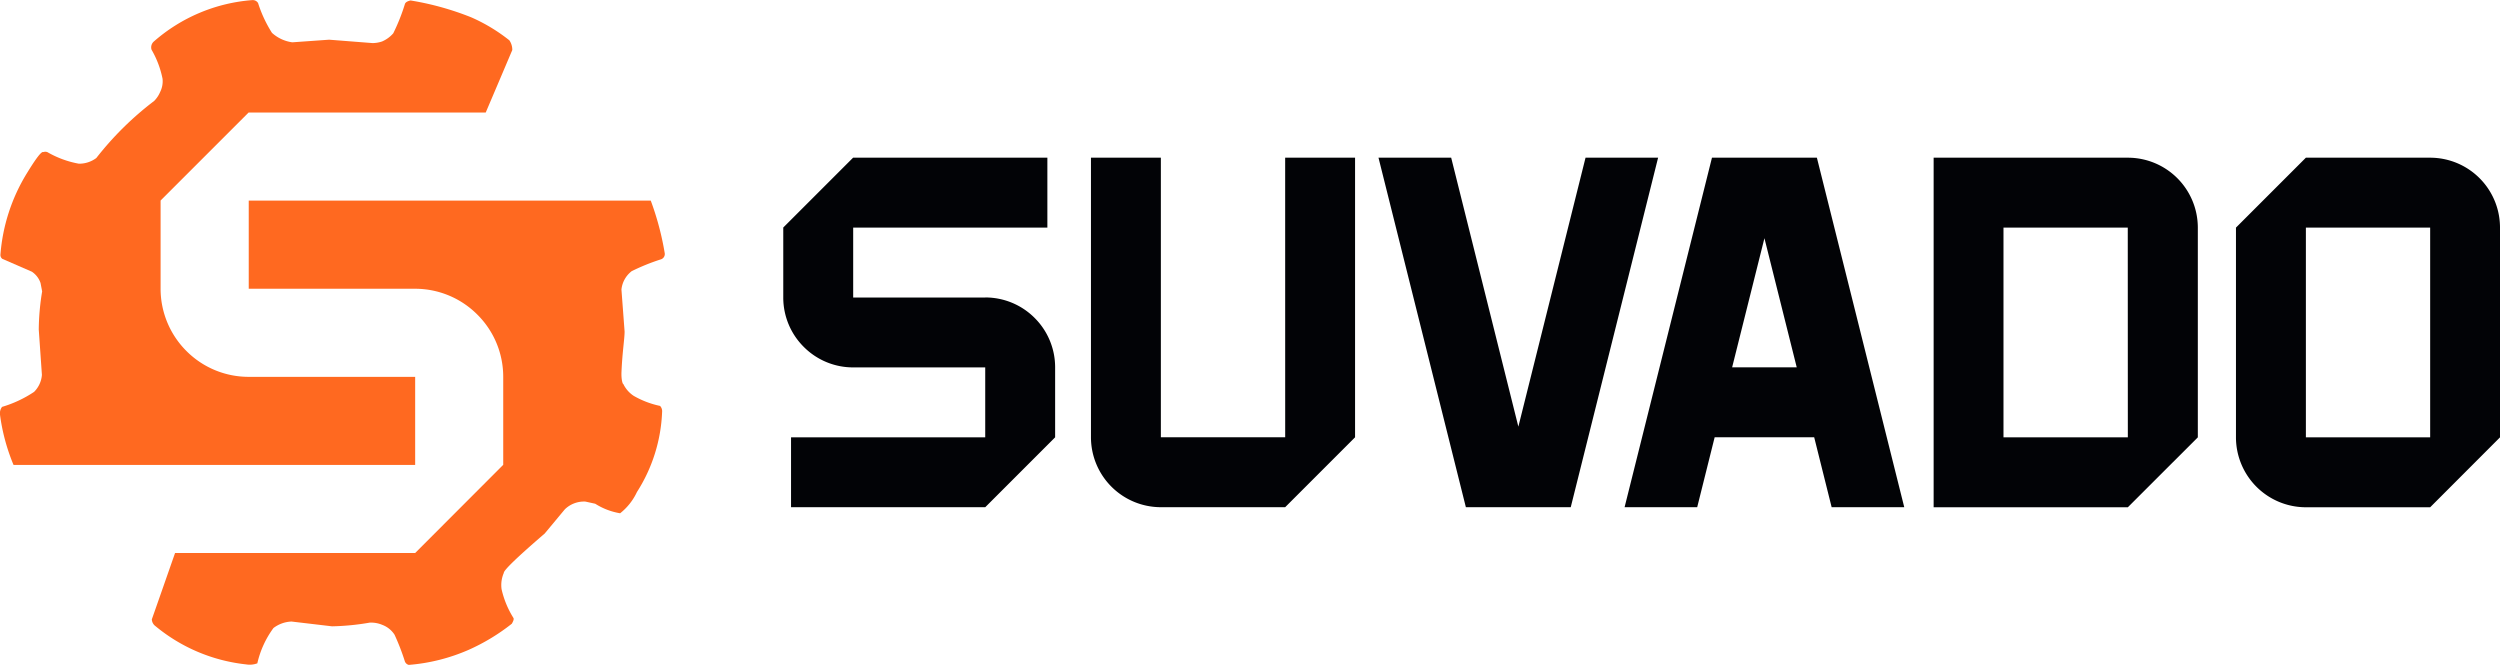 <?xml version="1.0" encoding="UTF-8"?> <svg xmlns="http://www.w3.org/2000/svg" width="178.604" height="47.503" viewBox="0 0 178.604 47.503"><g id="Group_2" data-name="Group 2" transform="translate(0 86.453)"><path id="Path_3" data-name="Path 3" d="M116.268-55.962h-9.433v-4.995h13.873v-4.994H106.829l-4.989,4.989v5a4.97,4.97,0,0,0,1.465,3.529,4.97,4.97,0,0,0,3.53,1.465h9.433v4.995H102.395v4.994h13.873l4.994-4.994v-4.995A4.97,4.97,0,0,0,119.8-54.5a4.969,4.969,0,0,0-3.529-1.465" transform="translate(-45.882 -9.237)" fill="#020306"></path><path id="Path_4" data-name="Path 4" d="M155.722-45.976H146.84V-65.953h-4.994v19.976a5,5,0,0,0,4.994,4.995h7.27v0l1.61,0,0,0v0l4.994-4.994V-65.951h-4.994Z" transform="translate(-63.906 -9.236)" fill="#020306"></path><path id="Path_5" data-name="Path 5" d="M265.284-45.971H256.4V-60.955h8.879Zm0-19.979H251.41v24.973h13.874l5-4.995V-60.955a5,5,0,0,0-5-4.995" transform="translate(-113.268 -9.237)" fill="#020306"></path><path id="Path_6" data-name="Path 6" d="M304.594-45.971h-8.879V-60.955h8.879Zm0-19.979h-8.879l-4.995,4.995v14.984a5,5,0,0,0,4.995,4.995h8.879l4.989-4.995V-60.955a4.993,4.993,0,0,0-4.989-4.995" transform="translate(-130.979 -9.237)" fill="#020306"></path><path id="Path_7" data-name="Path 7" d="M199.207-65.954h-5.184l-4.8,19.217-4.8-19.217H179.23l6.243,24.972h7.492Z" transform="translate(-80.749 -9.235)" fill="#020306"></path><path id="Path_8" data-name="Path 8" d="M218.912-50.971l2.308-9.226,2.308,9.226Zm6.055-14.979h-7.495L211.23-40.982h5.187l1.247-4.995h7.11l1.247,4.995h5.187Z" transform="translate(-95.166 -9.238)" fill="#020306"></path><g id="Group_3122" data-name="Group 3122"><path id="Path_9" data-name="Path 9" d="M36.6-82.88l-.071.165-.764,1.8L34.7-78.412H17.759l-6.286,6.285v6.3a6.286,6.286,0,0,0,1.846,4.451,6.274,6.274,0,0,0,4.451,1.846H29.66v6.291H.967A14.06,14.06,0,0,1,0-56.824v-.006a.755.755,0,0,1,.148-.555,8.4,8.4,0,0,0,2.286-1.071,1.913,1.913,0,0,0,.56-1.214l-.225-3.241a17.474,17.474,0,0,1,.242-2.725l-.115-.6a1.581,1.581,0,0,0-.621-.807l-2.11-.918a.349.349,0,0,1-.132-.324,13,13,0,0,1,1.874-5.769c.67-1.093,1.06-1.61,1.192-1.533a.4.4,0,0,1,.3.01,6.939,6.939,0,0,0,2.236.819,2.047,2.047,0,0,0,1.247-.407,22.486,22.486,0,0,1,4.132-4.077,2.046,2.046,0,0,0,.429-.643,1.708,1.708,0,0,0,.17-.94,6.772,6.772,0,0,0-.786-2.077.558.558,0,0,1,.159-.582,12.051,12.051,0,0,1,7.05-2.962.446.446,0,0,1,.4.209,9.121,9.121,0,0,0,.995,2.132,2.7,2.7,0,0,0,1.451.675l2.632-.187,3.1.242a2.189,2.189,0,0,0,.681-.115,2.225,2.225,0,0,0,.8-.583,13.9,13.9,0,0,0,.835-2.1c.044-.121.192-.2.4-.247a20.6,20.6,0,0,1,4.324,1.2,12.288,12.288,0,0,1,2.736,1.648,1.194,1.194,0,0,1,.209.693" transform="translate(0 0)" fill="#ff6920"></path><path id="Path_10" data-name="Path 10" d="M54.009-55.314a1.9,1.9,0,0,0-.714,1.3l.225,3c0,.51-.159,1.45-.22,2.84-.033.643.1.94.126.9a2.115,2.115,0,0,0,.742.852,6.4,6.4,0,0,0,1.885.72.546.546,0,0,1,.148.412,11.43,11.43,0,0,1-1.8,5.742,4.191,4.191,0,0,1-1.2,1.516,4.8,4.8,0,0,1-1.78-.681l-.7-.154a1.963,1.963,0,0,0-1.473.556l-1.44,1.73q-2.942,2.53-2.918,2.813a2.165,2.165,0,0,0-.159,1.16,6.6,6.6,0,0,0,.852,2.061c.038.082-.011.219-.121.407a14.453,14.453,0,0,1-3.077,1.862A13.292,13.292,0,0,1,38.1-27.2a.406.406,0,0,1-.275-.242,16.058,16.058,0,0,0-.742-1.918,1.8,1.8,0,0,0-.874-.7,2.068,2.068,0,0,0-.9-.159,17.531,17.531,0,0,1-2.692.263l-2.89-.341a2.277,2.277,0,0,0-1.291.462,6.781,6.781,0,0,0-1.154,2.523,1.549,1.549,0,0,1-.8.076,12.2,12.2,0,0,1-6.473-2.73.632.632,0,0,1-.264-.49l.132-.374.637-1.818.89-2.545H38.558l6.291-6.3v-6.291A6.254,6.254,0,0,0,43-52.226a6.273,6.273,0,0,0-4.445-1.846H26.668v-6.3H55.388a20.27,20.27,0,0,1,1,3.763.4.4,0,0,1-.3.445,14.915,14.915,0,0,0-2.082.846" transform="translate(-8.898 -11.752)" fill="#ff6920"></path></g></g></svg> 